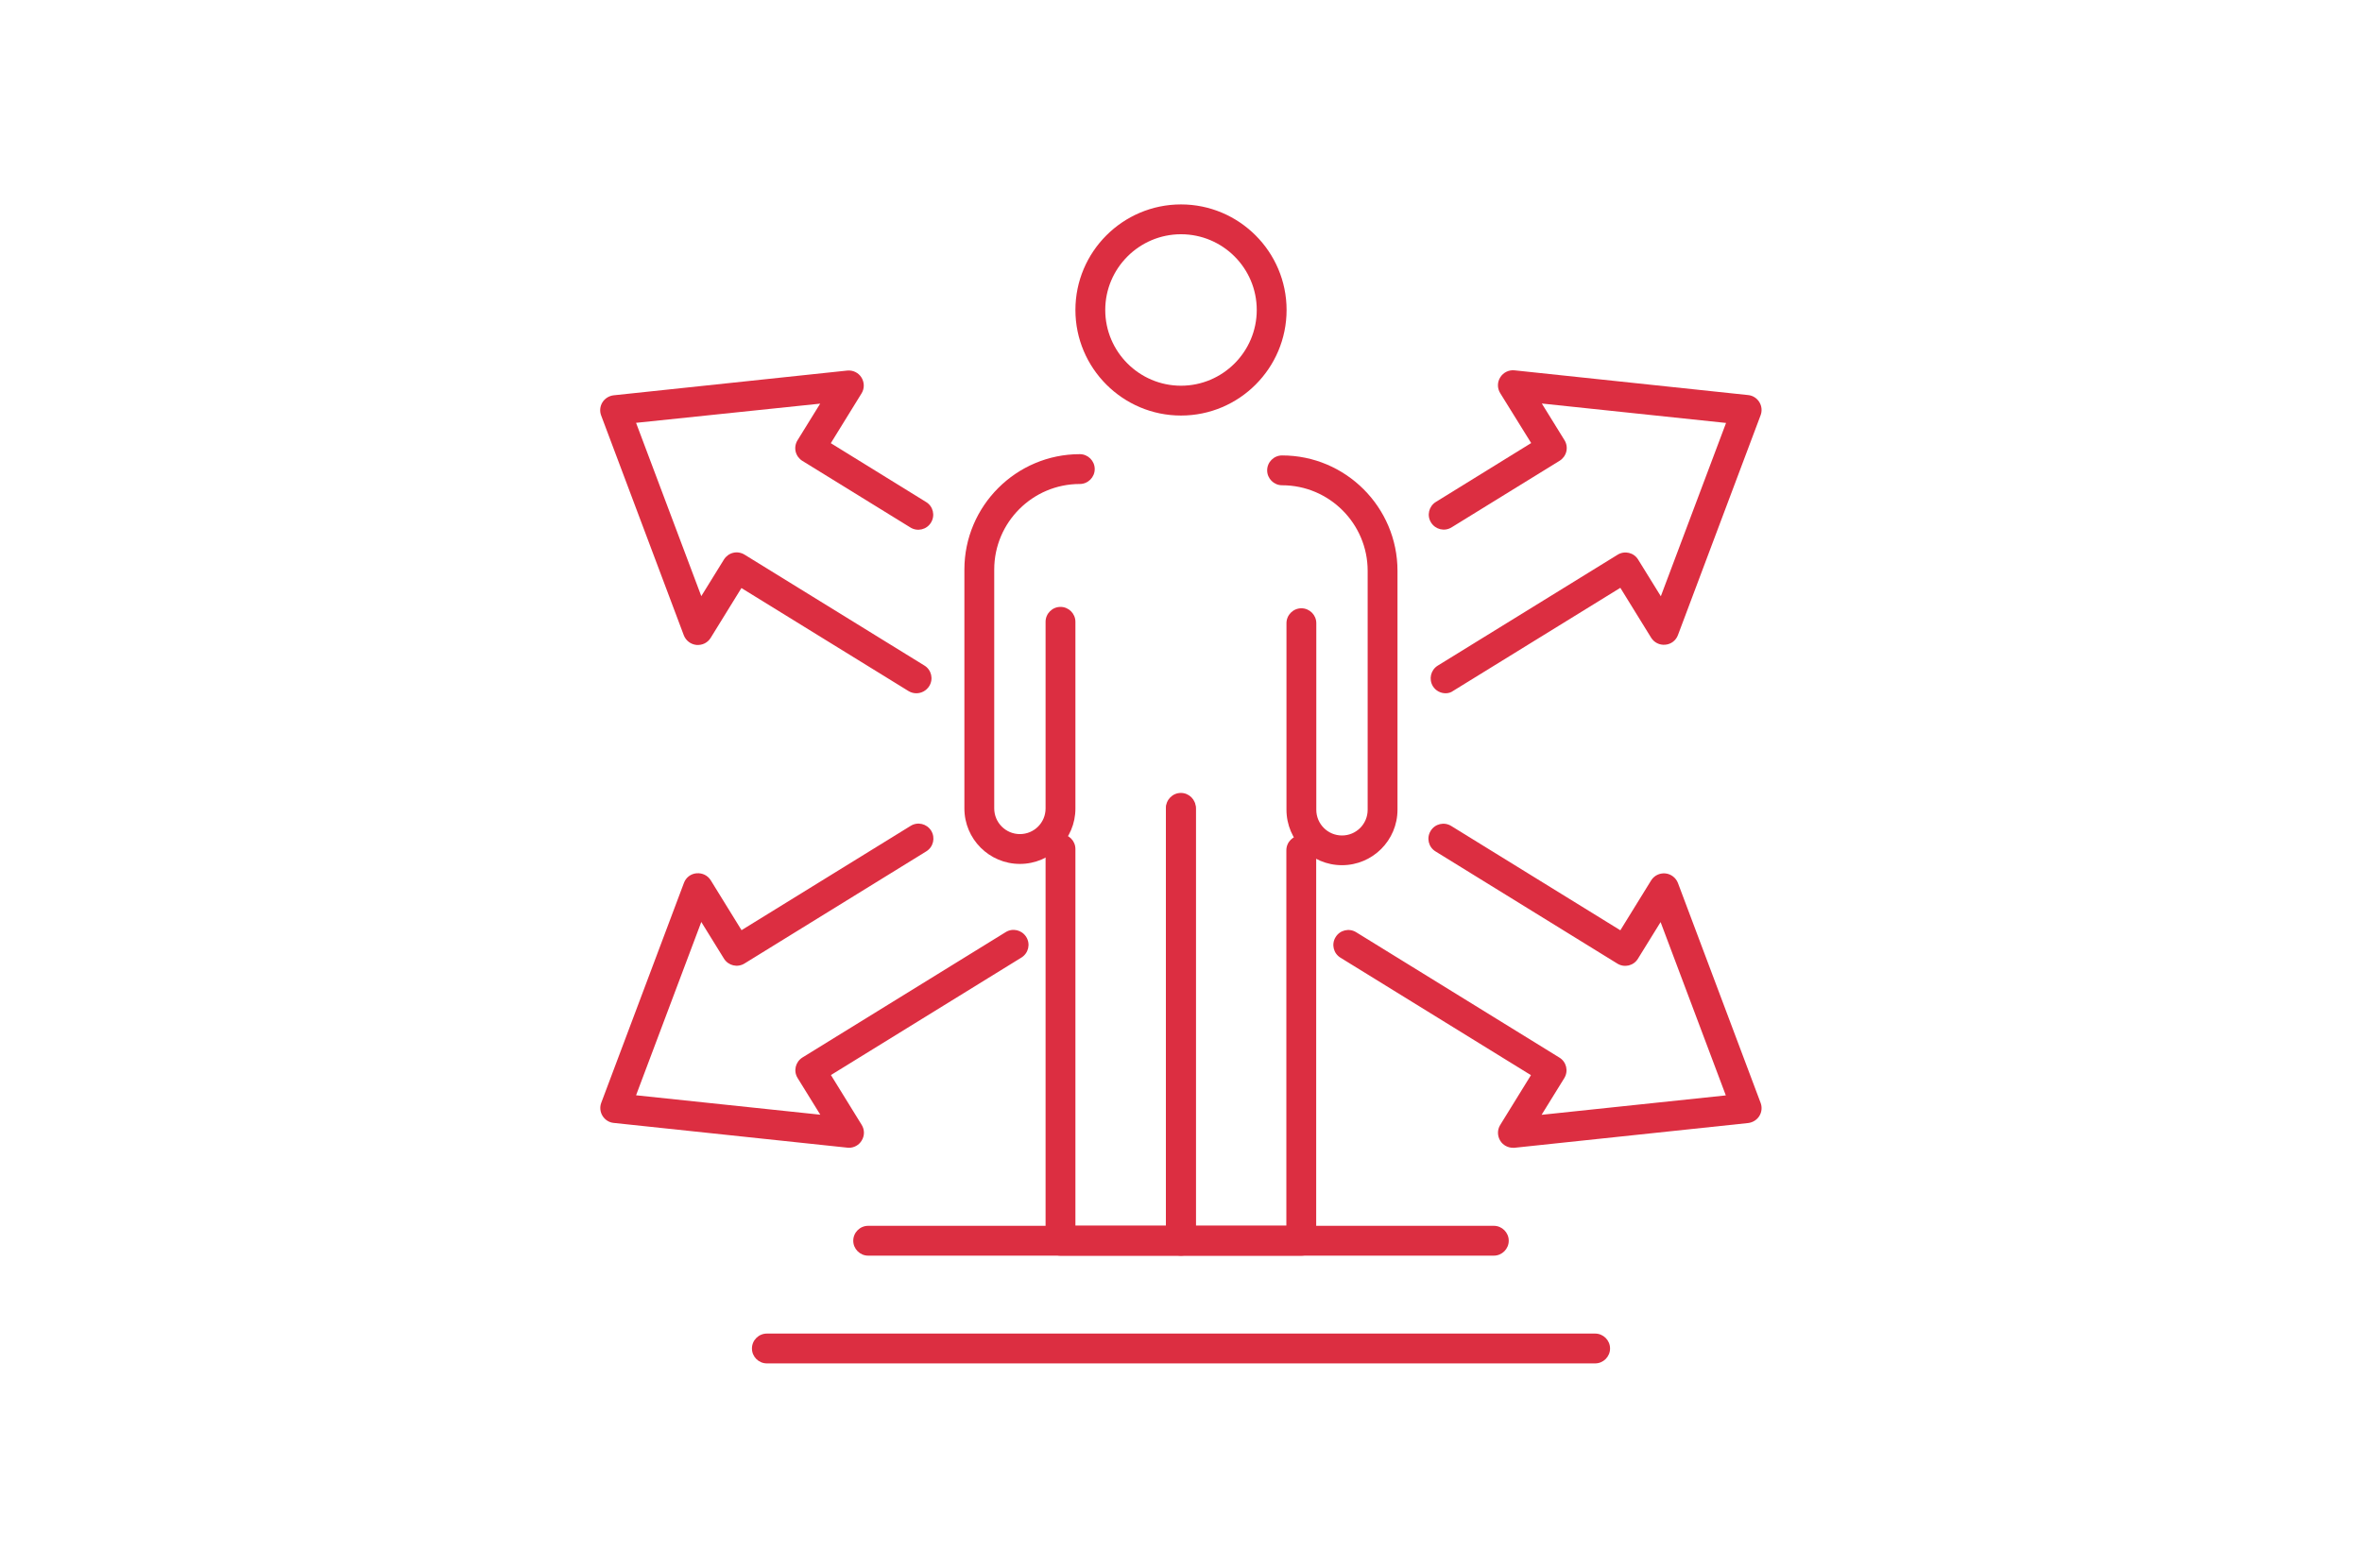 <?xml version="1.0" encoding="utf-8"?>
<!-- Generator: Adobe Illustrator 26.0.2, SVG Export Plug-In . SVG Version: 6.00 Build 0)  -->
<svg version="1.1" id="Vrstva_1" xmlns="http://www.w3.org/2000/svg" xmlns:xlink="http://www.w3.org/1999/xlink" x="0px" y="0px"
	 viewBox="0 0 204.24 135.59" style="enable-background:new 0 0 204.24 135.59;" xml:space="preserve">
<style type="text/css">
	.st0{fill:#DC2E41;}
</style>
<g>
	<path class="st0" d="M88.19,74.72c-2.65,0-4.8-2.15-4.8-4.8V49.26c0-5.5,4.48-9.98,9.98-9.98c0.71,0,1.29,0.58,1.29,1.29
		s-0.58,1.29-1.29,1.29c-4.08,0-7.4,3.32-7.4,7.4v20.66c0,1.22,0.99,2.22,2.22,2.22s2.22-0.99,2.22-2.22V53.78
		c0-0.71,0.58-1.29,1.29-1.29c0.71,0,1.29,0.58,1.29,1.29v16.14C93,72.56,90.84,74.72,88.19,74.72z"/>
	<path class="st0" d="M102.12,108.6H91.7c-0.71,0-1.29-0.58-1.29-1.29V73.43c0-0.71,0.58-1.29,1.29-1.29c0.71,0,1.29,0.58,1.29,1.29
		v32.58h7.83V69.87c0-0.71,0.58-1.29,1.29-1.29c0.71,0,1.29,0.58,1.29,1.29v37.43C103.41,108.02,102.83,108.6,102.12,108.6z"/>
	<path class="st0" d="M116.04,74.83c-2.65,0-4.8-2.15-4.8-4.8V53.9c0-0.71,0.58-1.29,1.29-1.29c0.71,0,1.29,0.58,1.29,1.29v16.14
		c0,1.22,0.99,2.22,2.22,2.22s2.22-0.99,2.22-2.22V49.37c0-4.08-3.32-7.4-7.4-7.4c-0.71,0-1.29-0.58-1.29-1.29
		c0-0.71,0.58-1.29,1.29-1.29c5.5,0,9.98,4.48,9.98,9.98v20.66C120.84,72.68,118.69,74.83,116.04,74.83z"/>
	<path class="st0" d="M112.53,108.6h-10.42c-0.71,0-1.29-0.58-1.29-1.29V69.99c0-0.71,0.58-1.29,1.29-1.29
		c0.71,0,1.29,0.58,1.29,1.29v36.02h7.83V73.54c0-0.71,0.58-1.29,1.29-1.29c0.71,0,1.29,0.58,1.29,1.29v33.76
		C113.83,108.02,113.25,108.6,112.53,108.6z"/>
	<path class="st0" d="M102.12,35.94c-5.04,0-9.13-4.1-9.13-9.13c0-5.04,4.1-9.13,9.13-9.13s9.13,4.1,9.13,9.13
		C111.25,31.84,107.16,35.94,102.12,35.94z M102.12,20.26c-3.61,0-6.55,2.94-6.55,6.55c0,3.61,2.94,6.55,6.55,6.55
		c3.61,0,6.55-2.94,6.55-6.55C108.67,23.19,105.73,20.26,102.12,20.26z"/>
	<path class="st0" d="M73.41,99.27c-0.04,0-0.09,0-0.14-0.01l-20.21-2.14c-0.4-0.04-0.75-0.27-0.96-0.61
		c-0.21-0.34-0.25-0.76-0.11-1.13l7.15-19.02c0.17-0.46,0.59-0.79,1.09-0.83c0.51-0.04,0.97,0.19,1.23,0.61l2.66,4.31l14.62-9.02
		c0.61-0.38,1.4-0.19,1.78,0.42c0.37,0.61,0.19,1.4-0.42,1.78l-15.72,9.7c-0.61,0.38-1.4,0.19-1.78-0.42l-1.96-3.17L55,94.73
		l15.93,1.68l-1.96-3.17c-0.38-0.61-0.19-1.4,0.42-1.78l17.57-10.84c0.61-0.38,1.4-0.19,1.78,0.42c0.38,0.61,0.19,1.4-0.42,1.78
		L71.85,92.98l2.66,4.31c0.26,0.42,0.26,0.95-0.01,1.37C74.27,99.04,73.85,99.27,73.41,99.27z"/>
	<path class="st0" d="M79.24,59.96c-0.23,0-0.47-0.06-0.68-0.19l-14.45-8.91l-2.66,4.31c-0.26,0.42-0.72,0.65-1.23,0.61
		c-0.49-0.05-0.91-0.37-1.09-0.83l-7.15-19.02c-0.14-0.37-0.1-0.79,0.11-1.13c0.21-0.34,0.57-0.56,0.96-0.61l20.21-2.14
		c0.49-0.05,0.97,0.18,1.23,0.6c0.26,0.42,0.27,0.95,0.01,1.37l-2.66,4.31l8.24,5.09c0.61,0.37,0.8,1.17,0.42,1.78
		c-0.37,0.61-1.17,0.8-1.78,0.42l-9.34-5.76c-0.29-0.18-0.5-0.47-0.58-0.8c-0.08-0.33-0.02-0.69,0.16-0.98l1.96-3.17L55,36.57
		l5.64,14.99l1.96-3.17c0.18-0.29,0.47-0.5,0.8-0.58c0.33-0.08,0.69-0.02,0.98,0.16l15.55,9.59c0.61,0.37,0.8,1.17,0.42,1.78
		C80.1,59.74,79.67,59.96,79.24,59.96z"/>
	<path class="st0" d="M130.82,99.27c-0.44,0-0.86-0.23-1.09-0.6c-0.26-0.42-0.27-0.95-0.01-1.37l2.66-4.31l-16.47-10.16
		c-0.61-0.37-0.8-1.17-0.42-1.78c0.37-0.61,1.17-0.8,1.78-0.42l17.57,10.84c0.61,0.37,0.8,1.17,0.42,1.78l-1.96,3.17l15.93-1.68
		l-5.64-14.99l-1.96,3.17c-0.37,0.61-1.17,0.8-1.78,0.42l-15.72-9.7c-0.61-0.37-0.8-1.17-0.42-1.78c0.37-0.61,1.17-0.8,1.78-0.42
		l14.62,9.02l2.66-4.31c0.26-0.42,0.73-0.65,1.23-0.61c0.49,0.05,0.91,0.37,1.09,0.83l7.15,19.02c0.14,0.37,0.1,0.79-0.11,1.13
		c-0.21,0.34-0.57,0.56-0.96,0.61l-20.21,2.14C130.92,99.27,130.87,99.27,130.82,99.27z"/>
	<path class="st0" d="M125,59.96c-0.43,0-0.86-0.22-1.1-0.61c-0.37-0.61-0.19-1.4,0.42-1.78l15.55-9.59
		c0.61-0.38,1.41-0.19,1.78,0.42l1.96,3.17l5.64-14.99l-15.93-1.68l1.96,3.17c0.18,0.29,0.24,0.64,0.16,0.98
		c-0.08,0.33-0.29,0.62-0.58,0.8l-9.34,5.76c-0.61,0.38-1.4,0.19-1.78-0.42c-0.38-0.61-0.19-1.4,0.42-1.78l8.24-5.09L129.72,34
		c-0.26-0.42-0.26-0.95,0.01-1.37c0.26-0.42,0.74-0.65,1.23-0.6l20.21,2.14c0.4,0.04,0.75,0.27,0.96,0.61
		c0.21,0.34,0.25,0.76,0.11,1.13l-7.15,19.02c-0.17,0.46-0.59,0.79-1.09,0.83c-0.5,0.05-0.97-0.19-1.23-0.61l-2.66-4.31l-14.45,8.91
		C125.46,59.9,125.23,59.96,125,59.96z"/>
	<path class="st0" d="M129.17,108.6h-54.1c-0.71,0-1.29-0.58-1.29-1.29c0-0.71,0.58-1.29,1.29-1.29h54.1c0.71,0,1.29,0.58,1.29,1.29
		C130.46,108.02,129.88,108.6,129.17,108.6z"/>
	<path class="st0" d="M137.93,117.92H66.31c-0.71,0-1.29-0.58-1.29-1.29c0-0.71,0.58-1.29,1.29-1.29h71.62
		c0.71,0,1.29,0.58,1.29,1.29C139.22,117.34,138.64,117.92,137.93,117.92z"/>
</g>
</svg>
